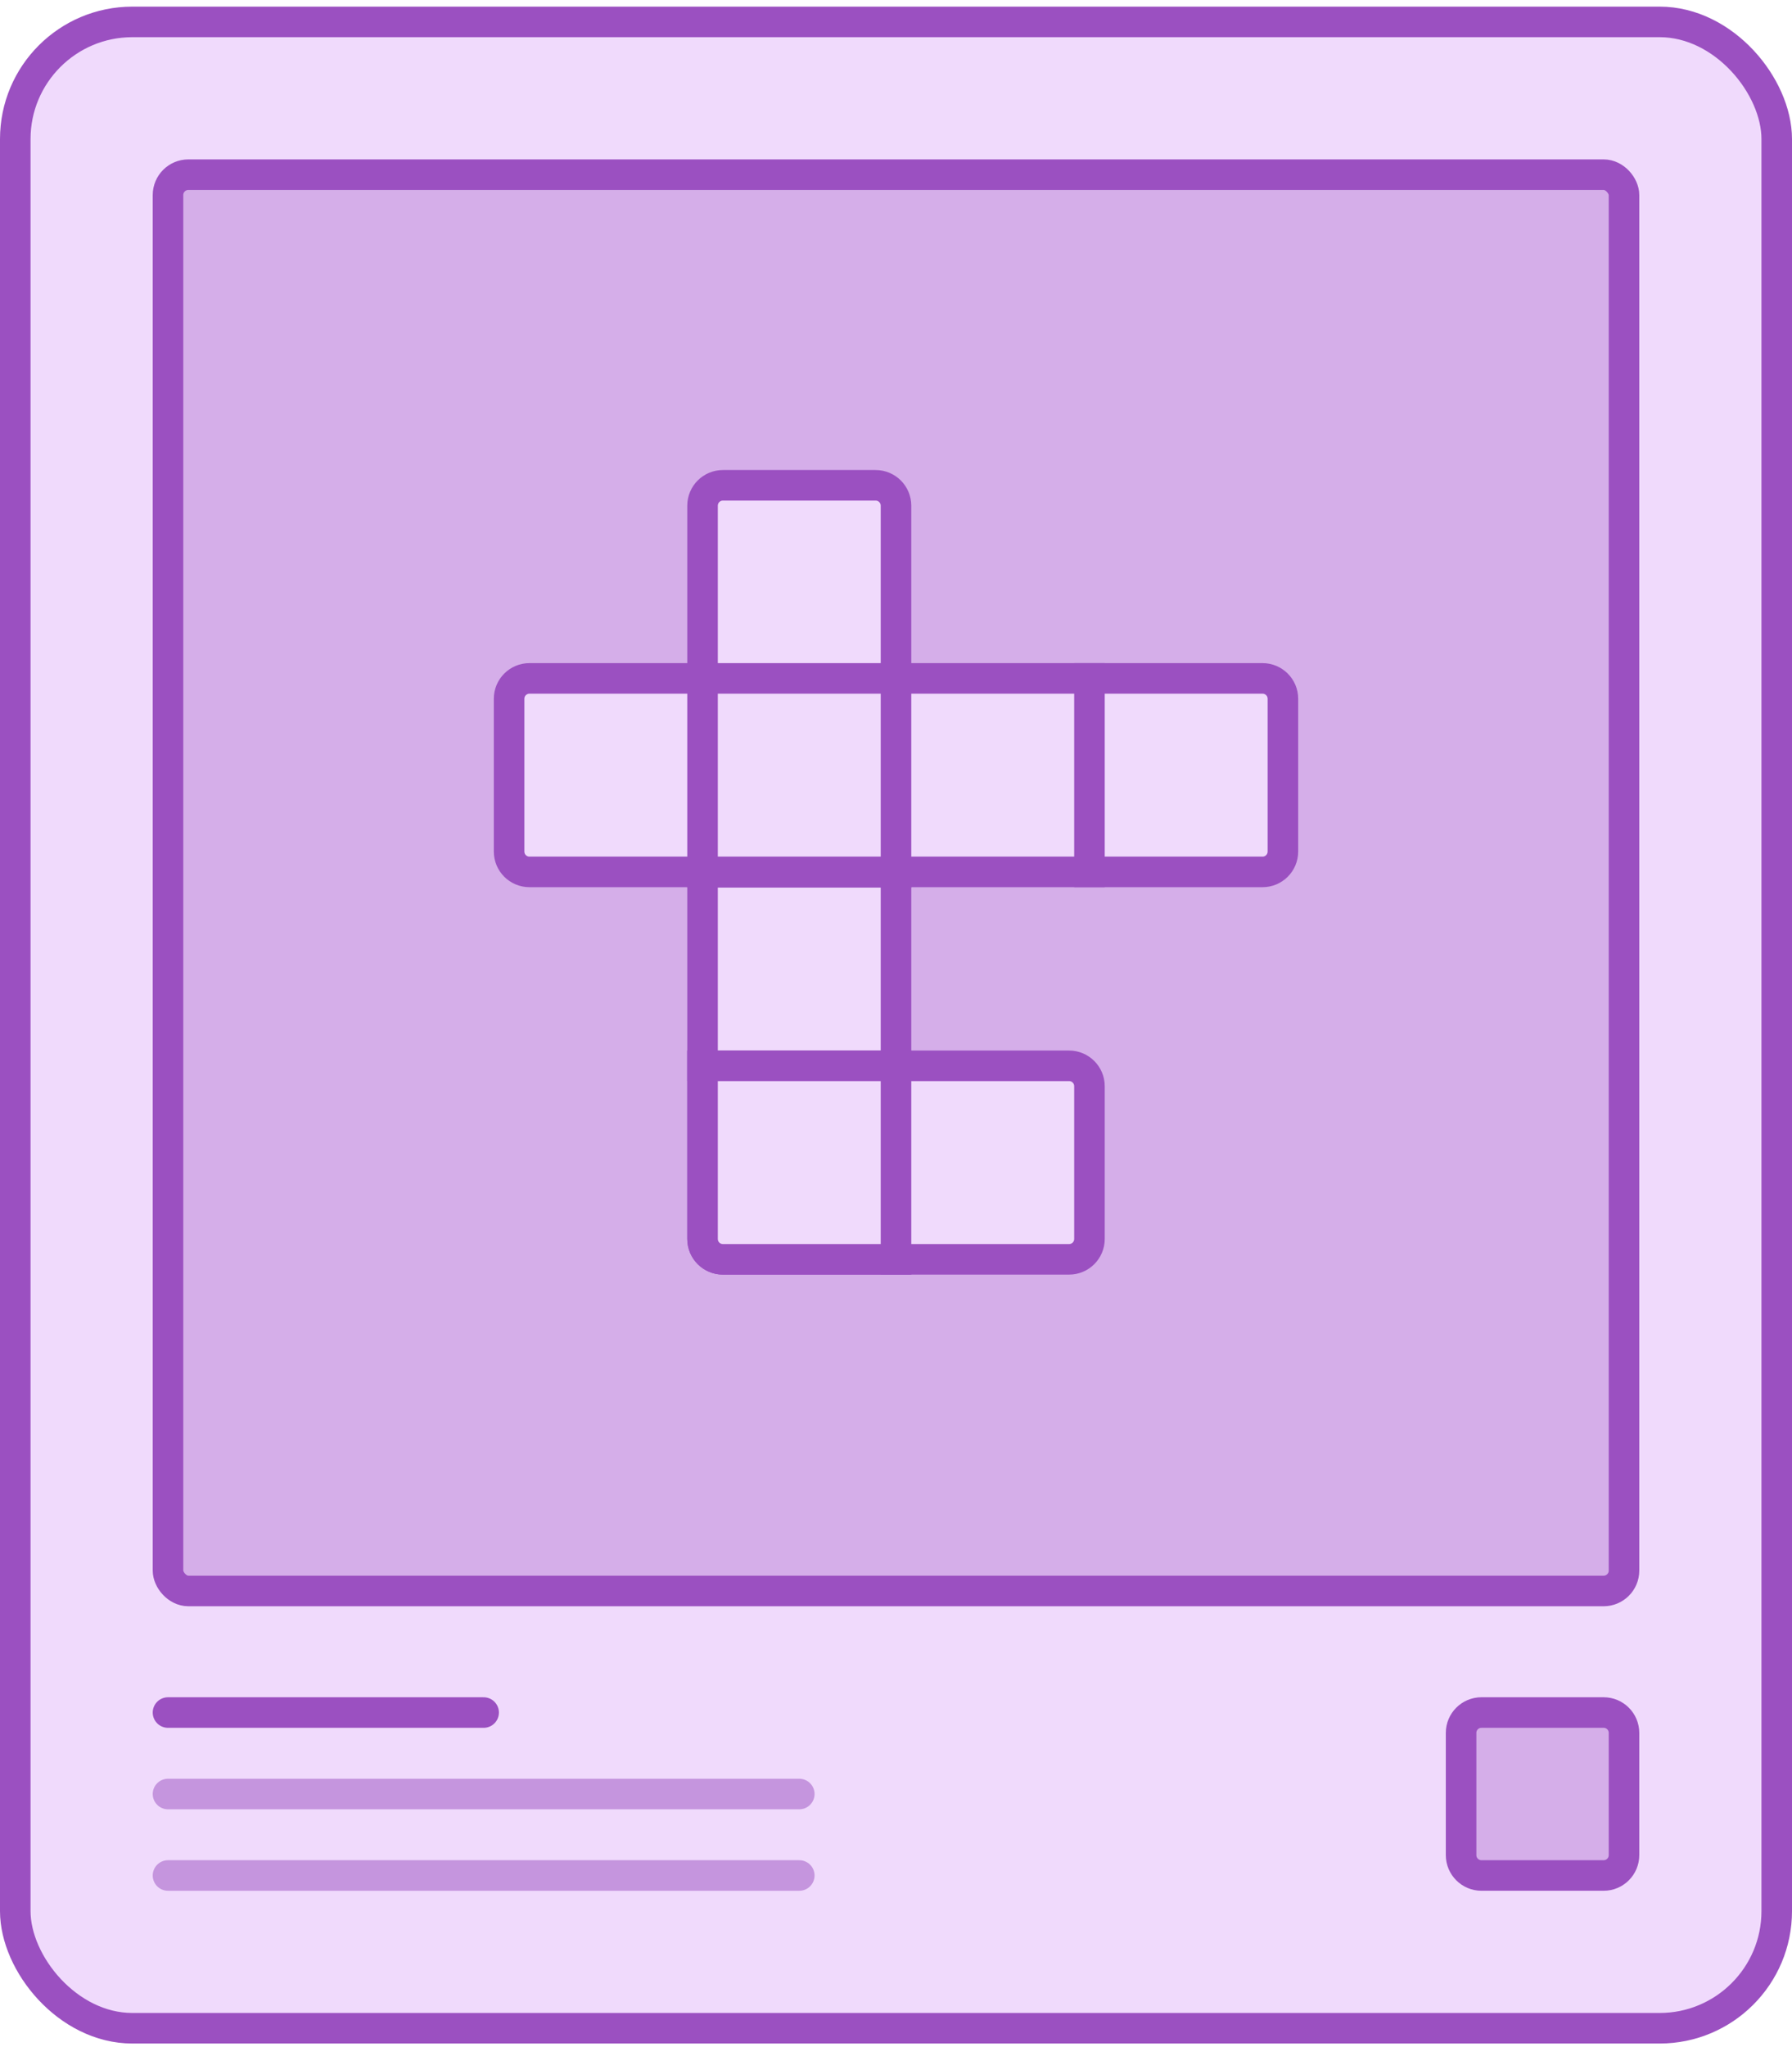 <svg width="176" height="201" viewBox="0 0 176 201" fill="none" xmlns="http://www.w3.org/2000/svg">
<rect x="1.5" y="2.151" width="173" height="197" rx="11.5" fill="#F0DAFC" stroke="#9B50C1" stroke-width="3"/>
<path d="M145.5 168.151H157.5C158.605 168.151 159.5 169.047 159.5 170.151V182.151C159.5 183.256 158.605 184.151 157.5 184.151H145.5C144.395 184.151 143.5 183.256 143.5 182.151V170.151C143.5 169.047 144.395 168.151 145.5 168.151Z" fill="#D5AEE9" stroke="#9B50C1" stroke-width="3"/>
<rect x="16.5" y="17.151" width="143" height="139.064" rx="2" fill="#D5AEE9" stroke="#9B50C1" stroke-width="3"/>
<path d="M71 47.652H86C87.105 47.652 88 48.548 88 49.652V123.652H71C69.895 123.652 69 122.757 69 121.652V49.652C69 48.548 69.895 47.652 71 47.652Z" fill="#F0DAFC"/>
<path d="M71 47.652H86C87.105 47.652 88 48.548 88 49.652V123.652H71C69.895 123.652 69 122.757 69 121.652V49.652C69 48.548 69.895 47.652 71 47.652Z" stroke="#9B50C1" stroke-width="3"/>
<rect x="67.5" y="65.152" width="22" height="3" fill="#9B50C1"/>
<rect x="67.5" y="84.152" width="22" height="3" fill="#9B50C1"/>
<rect x="67.5" y="103.152" width="22" height="3" fill="#9B50C1"/>
<path d="M126 68.611L126 83.611C126 84.716 125.105 85.611 124 85.611L52 85.611C50.895 85.611 50 84.716 50 83.611L50 68.611C50 67.507 50.895 66.611 52 66.611L124 66.611C125.105 66.611 126 67.507 126 68.611Z" fill="#F0DAFC"/>
<path d="M126 68.611L126 83.611C126 84.716 125.105 85.611 124 85.611L52 85.611C50.895 85.611 50 84.716 50 83.611L50 68.611C50 67.507 50.895 66.611 52 66.611L124 66.611C125.105 66.611 126 67.507 126 68.611Z" stroke="#9B50C1" stroke-width="3"/>
<rect x="108.5" y="65.111" width="22" height="3" transform="rotate(90 108.5 65.111)" fill="#9B50C1"/>
<rect x="89.5" y="65.111" width="22" height="3" transform="rotate(90 89.5 65.111)" fill="#9B50C1"/>
<rect x="70.5" y="65.111" width="22" height="3" transform="rotate(90 70.5 65.111)" fill="#9B50C1"/>
<path d="M107 106.652L107 121.652C107 122.757 106.105 123.652 105 123.652L71 123.652C69.895 123.652 69 122.757 69 121.652L69 104.652L105 104.652C106.105 104.652 107 105.548 107 106.652Z" fill="#F0DAFC"/>
<path d="M107 106.652L107 121.652C107 122.757 106.105 123.652 105 123.652L71 123.652C69.895 123.652 69 122.757 69 121.652L69 104.652L105 104.652C106.105 104.652 107 105.548 107 106.652Z" stroke="#9B50C1" stroke-width="3"/>
<rect x="89.5" y="103.152" width="22" height="3" transform="rotate(90 89.5 103.152)" fill="#9B50C1"/>
<path d="M16.5 168.152L47.5 168.152" stroke="#9B50C1" stroke-width="3" stroke-linecap="round"/>
<path opacity="0.5" d="M16.5 176.152L78.5 176.152" stroke="#9B50C1" stroke-width="3" stroke-linecap="round"/>
<path opacity="0.5" d="M16.5 184.152L78.5 184.152" stroke="#9B50C1" stroke-width="3" stroke-linecap="round"/>
</svg>
